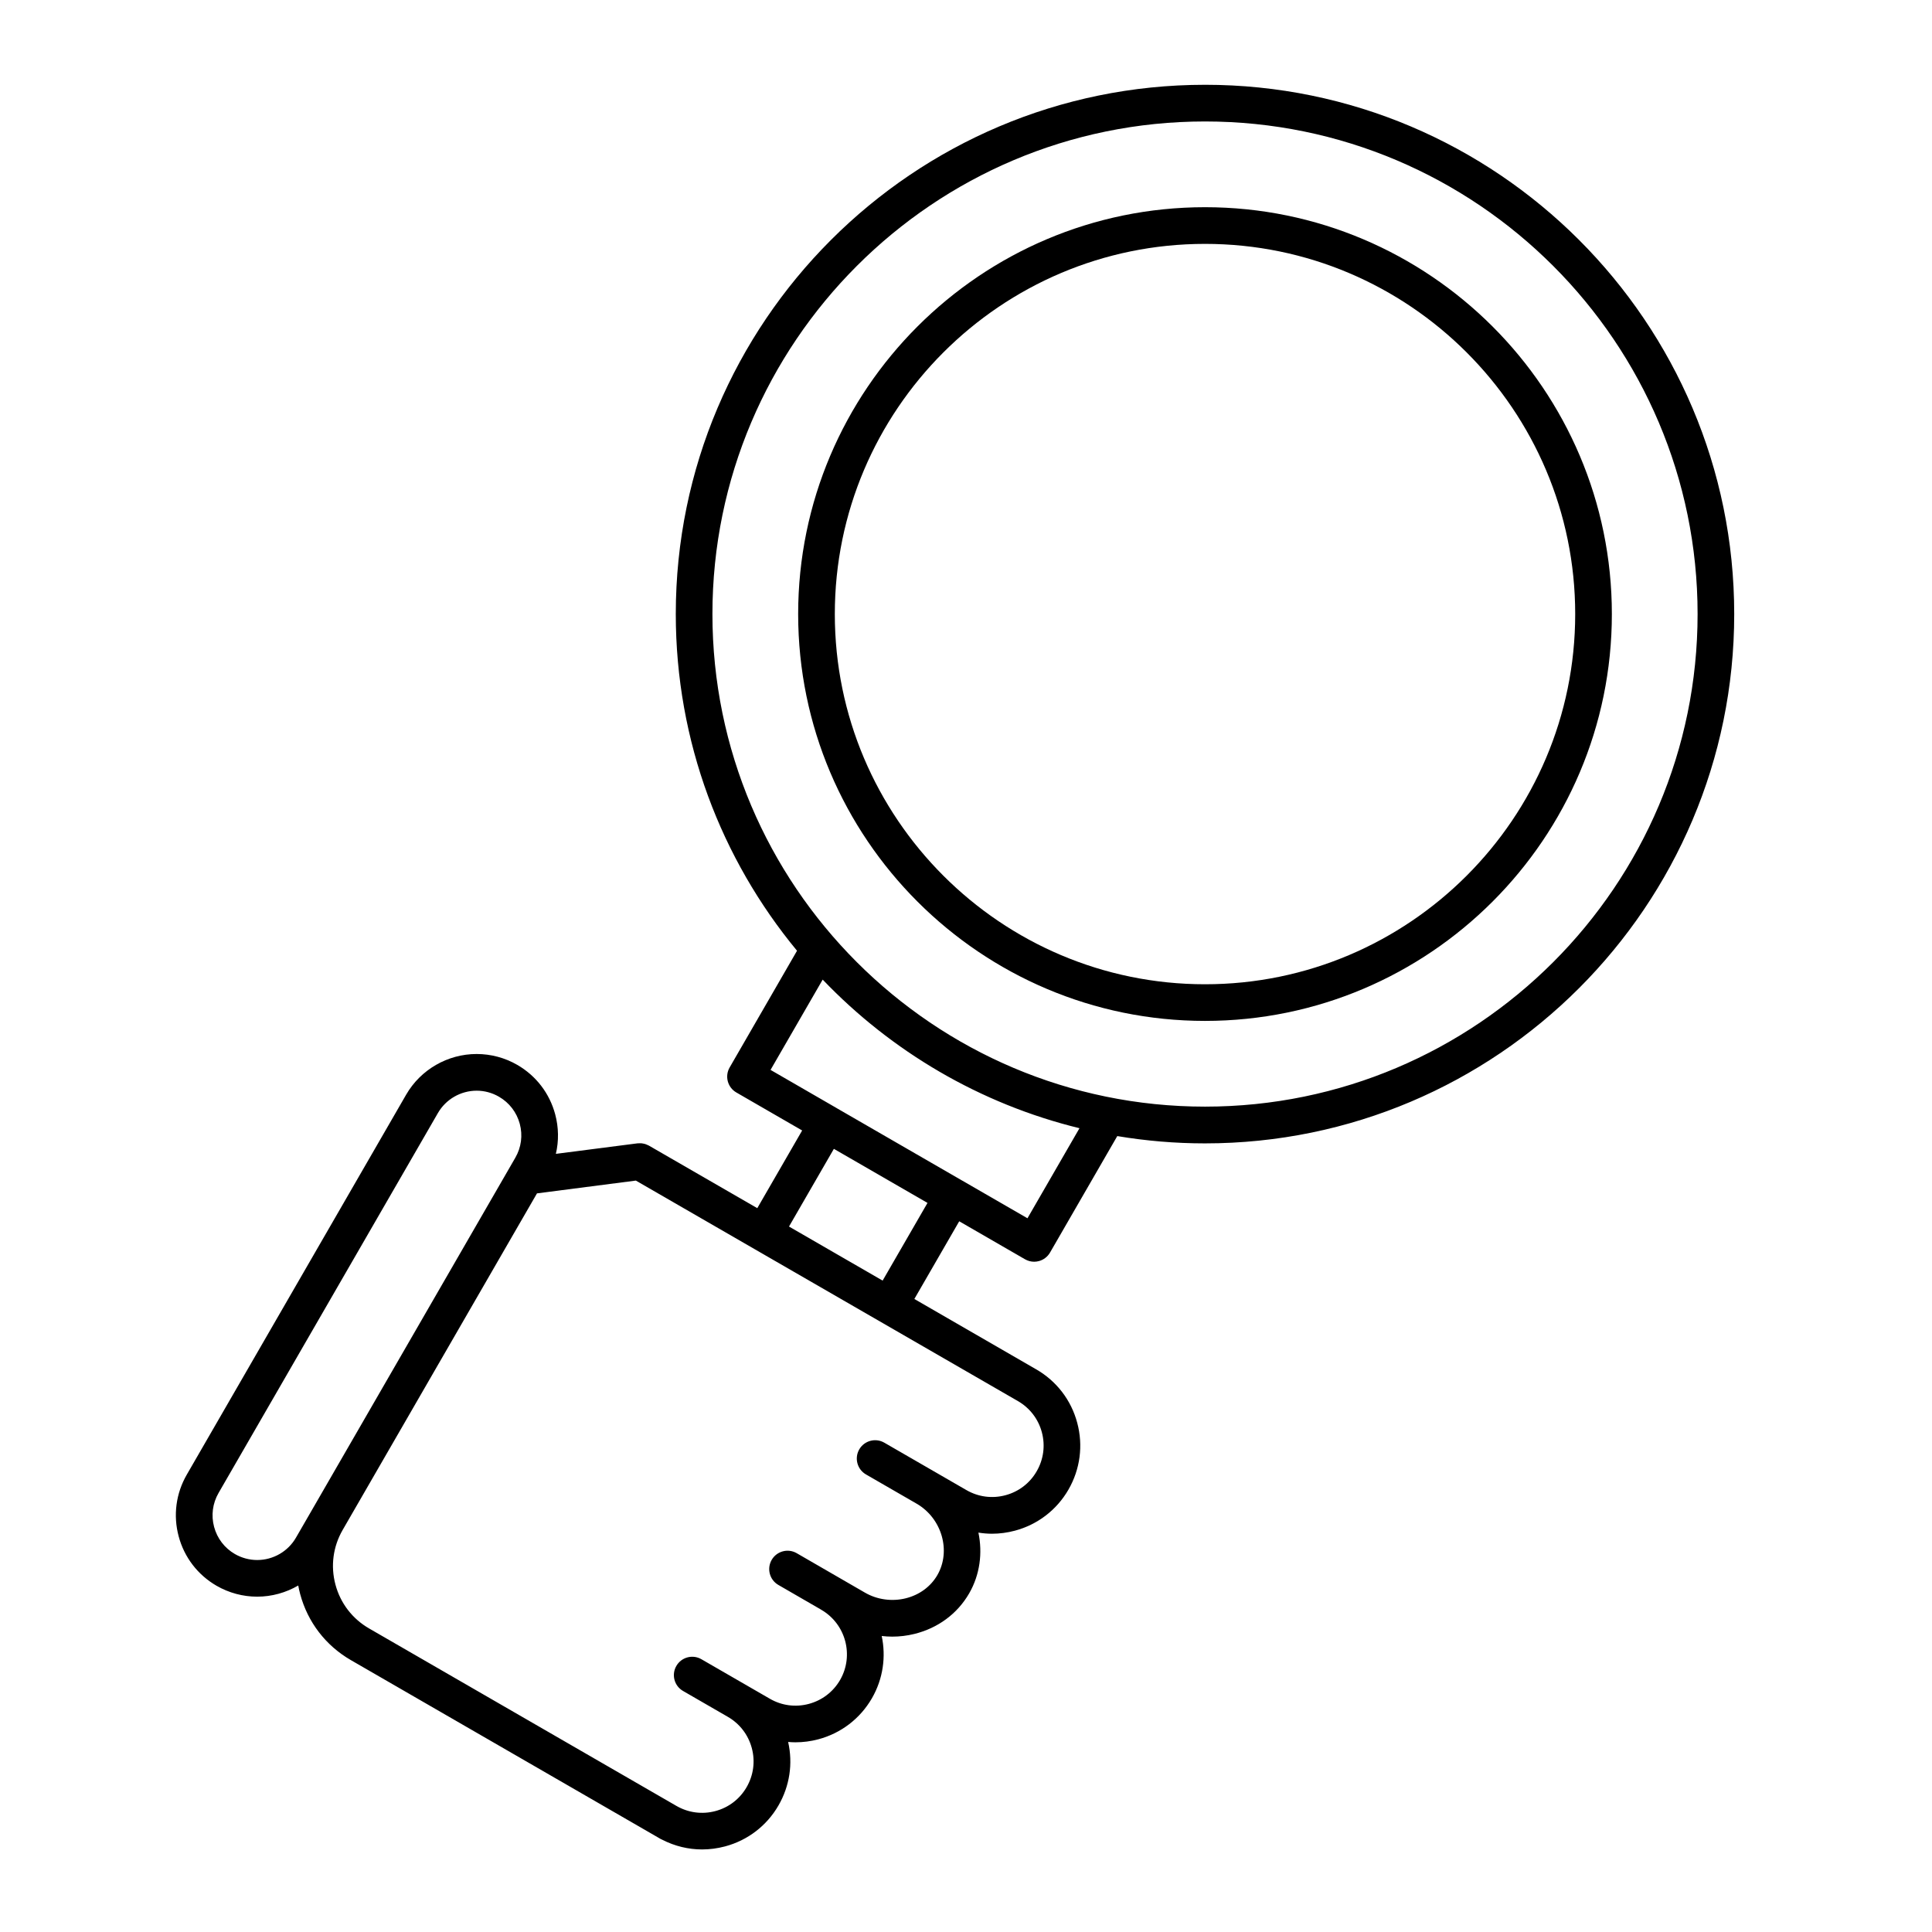 <?xml version="1.0" encoding="UTF-8"?>
<!-- The Best Svg Icon site in the world: iconSvg.co, Visit us! https://iconsvg.co -->
<svg fill="#000000" width="800px" height="800px" version="1.1" viewBox="144 144 512 512" xmlns="http://www.w3.org/2000/svg">
 <g>
  <path d="m463.34 166.47c-77.34 0-140.25 62.922-140.25 140.25 0 33.871 12.07 64.973 32.129 89.238l-17.855 30.93c-1.34 2.324-0.543 5.297 1.777 6.629l17.438 10.07-11.891 20.59-28.703-16.57c-0.035-0.02-0.082-0.031-0.117-0.055-0.16-0.09-0.332-0.156-0.508-0.227-0.125-0.055-0.25-0.105-0.379-0.145-0.16-0.055-0.332-0.082-0.5-0.117-0.145-0.023-0.297-0.059-0.441-0.074s-0.297-0.012-0.449-0.012c-0.176 0-0.348 0-0.523 0.016-0.047 0.004-0.086 0-0.133 0.004l-21.625 2.785c0.801-3.41 0.754-7.004-0.18-10.484-1.492-5.562-5.059-10.211-10.047-13.094-3.269-1.891-6.992-2.883-10.762-2.883-7.688 0-14.848 4.125-18.688 10.777l-58.129 100.69c-2.883 4.984-3.648 10.801-2.156 16.359 1.484 5.562 5.055 10.211 10.035 13.094 3.281 1.891 7.004 2.891 10.766 2.891 3.883 0 7.633-1.062 10.887-2.957 0.141 0.75 0.301 1.516 0.508 2.262 1.996 7.441 6.762 13.652 13.43 17.504l81.473 47.039 0.523 0.309c0.176 0.102 0.352 0.18 0.527 0.258 3.316 1.699 6.922 2.574 10.57 2.574 2.023 0 4.066-0.273 6.074-0.805 6.019-1.605 11.055-5.473 14.168-10.863 2.961-5.141 3.859-11.07 2.555-16.816 0.645 0.055 1.293 0.09 1.945 0.09 2.023 0 4.066-0.266 6.074-0.801 6.019-1.613 11.055-5.465 14.184-10.871 2.988-5.184 3.754-11.055 2.594-16.5 0.922 0.105 1.848 0.168 2.781 0.168 1.949 0 3.918-0.23 5.863-0.711 6.254-1.535 11.418-5.356 14.531-10.75 2.867-4.969 3.578-10.711 2.453-16.105 1.188 0.188 2.394 0.297 3.602 0.297 2.023 0 4.07-0.273 6.082-0.812 6.019-1.613 11.055-5.477 14.172-10.867 3.117-5.406 3.945-11.695 2.332-17.715-1.605-6.027-5.477-11.059-10.879-14.172l-32.285-18.645 11.891-20.59 17.426 10.062c0.746 0.43 1.586 0.656 2.43 0.656 0.422 0 0.84-0.059 1.254-0.168 1.25-0.332 2.309-1.152 2.953-2.262l17.824-30.867c7.562 1.266 15.32 1.934 23.234 1.934 77.34 0 140.26-62.922 140.26-140.26 0.016-77.363-62.906-140.28-140.24-140.28zm-236.91 378.11c-0.004 0.012-0.012 0.016-0.012 0.023l-3.981 6.887c-2.109 3.664-6.051 5.93-10.277 5.93-2.066 0-4.106-0.551-5.91-1.586-2.731-1.578-4.691-4.137-5.512-7.195-0.82-3.059-0.398-6.242 1.184-8.988l58.133-100.69c2.106-3.648 6.039-5.918 10.27-5.918 2.062 0 4.102 0.551 5.898 1.594 2.742 1.578 4.699 4.133 5.523 7.184 0.82 3.059 0.402 6.246-1.18 8.984zm187.32-29.285c3.152 1.82 5.41 4.75 6.352 8.266s0.457 7.188-1.367 10.34c-1.812 3.152-4.758 5.41-8.273 6.348-3.516 0.945-7.188 0.465-10.34-1.355l-21.773-12.57c-2.324-1.344-5.297-0.543-6.637 1.777-1.34 2.328-0.543 5.297 1.777 6.637l13.426 7.75c6.676 3.859 9.195 12.516 5.5 18.918-1.785 3.082-4.777 5.273-8.43 6.172-3.629 0.887-7.531 0.344-10.707-1.484l-18.133-10.48c-2.324-1.352-5.297-0.551-6.641 1.77-1.344 2.328-0.551 5.301 1.773 6.641l11.32 6.543c0.012 0.004 0.023 0.016 0.035 0.031 6.504 3.754 8.746 12.105 5.004 18.605-1.824 3.148-4.766 5.402-8.281 6.344-3.512 0.941-7.184 0.465-10.34-1.367l-18.141-10.473c-2.324-1.344-5.297-0.543-6.637 1.785-1.344 2.324-0.543 5.297 1.777 6.629l11.871 6.856 0.004 0.004c3.152 1.82 5.406 4.758 6.348 8.281 0.941 3.512 0.453 7.184-1.367 10.34-1.812 3.148-4.75 5.406-8.262 6.344-3.516 0.945-7.188 0.457-10.34-1.359l-81.465-47.039c-4.418-2.551-7.578-6.664-8.902-11.598-1.324-4.926-0.645-10.066 1.898-14.48l51.508-89.215 26.203-3.387 31.488 18.176zm-35.844-31.922-24.812-14.328 11.891-20.59 24.812 14.328zm38.383-16.52-17.277-9.977h-0.004c0-0.004-0.004-0.004-0.012-0.004l-33.207-19.176c0-0.004-0.004-0.004-0.004-0.004 0-0.004-0.012-0.004-0.016-0.012l-17.566-10.148 13.816-23.926c18.199 19.02 41.676 32.934 68.055 39.379zm47.051-29.586c-71.98 0-130.54-58.562-130.54-130.54 0-71.98 58.562-130.54 130.54-130.54 71.984 0 130.54 58.562 130.54 130.54 0 71.98-58.559 130.54-130.54 130.54z"/>
  <path d="m463.34 198.91c-59.453 0-107.82 48.371-107.82 107.82 0 59.449 48.371 107.82 107.82 107.82 59.449 0 107.82-48.371 107.82-107.82 0-59.453-48.371-107.82-107.82-107.82zm0 205.93c-54.094 0-98.105-44.012-98.105-98.105s44.008-98.105 98.105-98.105c54.098 0 98.105 44.012 98.105 98.105-0.004 54.094-44.012 98.105-98.105 98.105z"/>
 </g>
</svg>